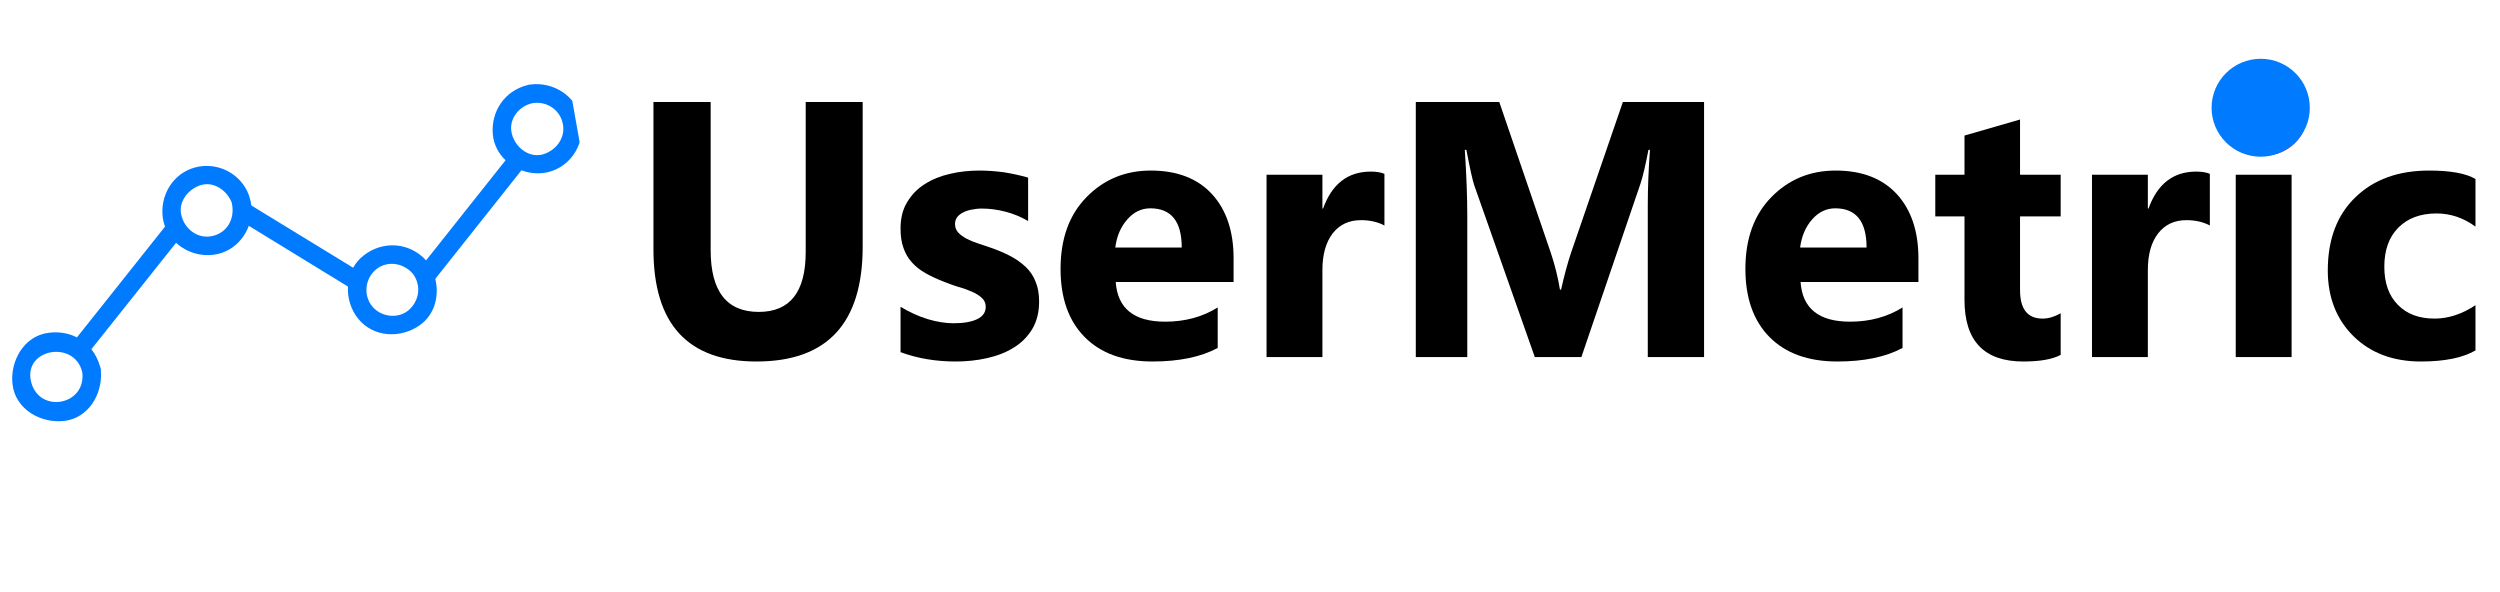 <?xml version="1.0" encoding="UTF-8"?>
<svg xmlns="http://www.w3.org/2000/svg" xmlns:xlink="http://www.w3.org/1999/xlink" width="173" zoomAndPan="magnify" viewBox="0 0 129.75 30.75" height="41" preserveAspectRatio="xMidYMid meet" version="1.0">
  <defs>
    <clipPath id="77d50e6928">
      <path d="M 33.195 5 L 45 5 L 45 19 L 33.195 19 Z M 33.195 5 " clip-rule="nonzero"></path>
    </clipPath>
    <clipPath id="732f5b59dc">
      <path d="M 115.359 3.844 L 119.746 3.844 L 119.746 8.086 L 115.359 8.086 Z M 115.359 3.844 " clip-rule="nonzero"></path>
    </clipPath>
    <clipPath id="c7fdf5c454">
      <path d="M 117.543 3.844 C 116.34 3.844 115.359 4.789 115.359 5.957 C 115.359 7.125 116.34 8.07 117.543 8.07 C 118.75 8.07 119.73 7.125 119.73 5.957 C 119.73 4.789 118.75 3.844 117.543 3.844 " clip-rule="nonzero"></path>
    </clipPath>
    <clipPath id="3c9880ad6b">
      <path d="M 22 8 L 28 8 L 28 15 L 22 15 Z M 22 8 " clip-rule="nonzero"></path>
    </clipPath>
    <clipPath id="8ac4fa56e6">
      <path d="M -1.277 9.48 L 29.488 4.027 L 31.828 17.211 L 1.062 22.668 Z M -1.277 9.48 " clip-rule="nonzero"></path>
    </clipPath>
    <clipPath id="18e8b4d5bf">
      <path d="M -1.277 9.48 L 29.488 4.027 L 31.828 17.211 L 1.062 22.668 Z M -1.277 9.48 " clip-rule="nonzero"></path>
    </clipPath>
    <clipPath id="95c35dd071">
      <path d="M 12 10 L 19 10 L 19 15 L 12 15 Z M 12 10 " clip-rule="nonzero"></path>
    </clipPath>
    <clipPath id="af3b6813b6">
      <path d="M -1.277 9.48 L 29.488 4.027 L 31.828 17.211 L 1.062 22.668 Z M -1.277 9.48 " clip-rule="nonzero"></path>
    </clipPath>
    <clipPath id="591565b5de">
      <path d="M -1.277 9.48 L 29.488 4.027 L 31.828 17.211 L 1.062 22.668 Z M -1.277 9.48 " clip-rule="nonzero"></path>
    </clipPath>
    <clipPath id="5e28b53a0c">
      <path d="M 0.398 11 L 10 11 L 10 22 L 0.398 22 Z M 0.398 11 " clip-rule="nonzero"></path>
    </clipPath>
    <clipPath id="ab98a7be35">
      <path d="M -1.277 9.48 L 29.488 4.027 L 31.828 17.211 L 1.062 22.668 Z M -1.277 9.48 " clip-rule="nonzero"></path>
    </clipPath>
    <clipPath id="870b12aef9">
      <path d="M -1.277 9.48 L 29.488 4.027 L 31.828 17.211 L 1.062 22.668 Z M -1.277 9.48 " clip-rule="nonzero"></path>
    </clipPath>
    <clipPath id="980c4b2f6f">
      <path d="M 8 8 L 14 8 L 14 14 L 8 14 Z M 8 8 " clip-rule="nonzero"></path>
    </clipPath>
    <clipPath id="46103e282c">
      <path d="M -1.277 9.48 L 29.488 4.027 L 31.828 17.211 L 1.062 22.668 Z M -1.277 9.48 " clip-rule="nonzero"></path>
    </clipPath>
    <clipPath id="4763447abf">
      <path d="M -1.277 9.48 L 29.488 4.027 L 31.828 17.211 L 1.062 22.668 Z M -1.277 9.48 " clip-rule="nonzero"></path>
    </clipPath>
    <clipPath id="ba34e7331b">
      <path d="M 18 12 L 23 12 L 23 18 L 18 18 Z M 18 12 " clip-rule="nonzero"></path>
    </clipPath>
    <clipPath id="4af4232398">
      <path d="M -1.277 9.48 L 29.488 4.027 L 31.828 17.211 L 1.062 22.668 Z M -1.277 9.48 " clip-rule="nonzero"></path>
    </clipPath>
    <clipPath id="b1b33b71d2">
      <path d="M -1.277 9.48 L 29.488 4.027 L 31.828 17.211 L 1.062 22.668 Z M -1.277 9.48 " clip-rule="nonzero"></path>
    </clipPath>
    <clipPath id="9e74d98e07">
      <path d="M 25 4 L 31 4 L 31 9 L 25 9 Z M 25 4 " clip-rule="nonzero"></path>
    </clipPath>
    <clipPath id="9136aa3943">
      <path d="M -1.277 9.48 L 29.488 4.027 L 31.828 17.211 L 1.062 22.668 Z M -1.277 9.48 " clip-rule="nonzero"></path>
    </clipPath>
    <clipPath id="a4f189fefe">
      <path d="M -1.277 9.48 L 29.488 4.027 L 31.828 17.211 L 1.062 22.668 Z M -1.277 9.48 " clip-rule="nonzero"></path>
    </clipPath>
    <clipPath id="b9427d0d06">
      <path d="M 114.781 3.051 L 119.887 3.051 L 119.887 8.133 L 114.781 8.133 Z M 114.781 3.051 " clip-rule="nonzero"></path>
    </clipPath>
    <clipPath id="17cdcc6f62">
      <path d="M 117.332 3.051 C 115.922 3.051 114.781 4.188 114.781 5.594 C 114.781 6.996 115.922 8.133 117.332 8.133 C 118.738 8.133 119.879 6.996 119.879 5.594 C 119.879 4.188 118.738 3.051 117.332 3.051 Z M 117.332 3.051 " clip-rule="nonzero"></path>
    </clipPath>
  </defs>
  <g clip-path="url(#77d50e6928)">
    <path fill="#000000" d="M 44.773 12.801 C 44.773 16.777 42.934 18.762 39.262 18.762 C 35.695 18.762 33.914 16.82 33.914 12.941 L 33.914 5.293 L 36.883 5.293 L 36.883 12.977 C 36.883 15.117 37.711 16.188 39.379 16.188 C 41.004 16.188 41.816 15.152 41.816 13.078 L 41.816 5.293 L 44.773 5.293 Z M 44.773 12.801 " fill-opacity="1" fill-rule="nonzero"></path>
  </g>
  <path fill="#000000" d="M 46.738 18.277 L 46.738 15.922 C 47.211 16.207 47.684 16.422 48.16 16.566 C 48.629 16.707 49.078 16.777 49.5 16.777 C 50.008 16.777 50.414 16.707 50.711 16.566 C 51.012 16.422 51.16 16.207 51.16 15.922 C 51.16 15.734 51.09 15.582 50.953 15.457 C 50.82 15.336 50.648 15.227 50.438 15.137 C 50.23 15.043 50.004 14.961 49.75 14.895 C 49.5 14.816 49.258 14.73 49.027 14.637 C 48.652 14.492 48.32 14.34 48.031 14.176 C 47.75 14.016 47.512 13.828 47.32 13.609 C 47.129 13.398 46.984 13.145 46.887 12.859 C 46.785 12.578 46.738 12.242 46.738 11.855 C 46.738 11.324 46.852 10.867 47.082 10.492 C 47.312 10.105 47.613 9.793 47.996 9.555 C 48.379 9.309 48.812 9.133 49.305 9.023 C 49.789 8.906 50.305 8.852 50.84 8.852 C 51.25 8.852 51.668 8.883 52.098 8.941 C 52.523 9.008 52.945 9.098 53.359 9.219 L 53.359 11.473 C 52.996 11.258 52.609 11.098 52.191 10.988 C 51.77 10.879 51.355 10.824 50.953 10.824 C 50.762 10.824 50.582 10.848 50.414 10.883 C 50.246 10.914 50.098 10.965 49.969 11.035 C 49.844 11.098 49.746 11.18 49.672 11.277 C 49.602 11.379 49.566 11.492 49.566 11.621 C 49.566 11.793 49.617 11.941 49.727 12.062 C 49.844 12.188 49.984 12.293 50.164 12.387 C 50.336 12.477 50.531 12.559 50.746 12.629 C 50.969 12.699 51.184 12.773 51.398 12.848 C 51.781 12.98 52.125 13.125 52.43 13.285 C 52.742 13.449 53.008 13.641 53.234 13.852 C 53.461 14.07 53.633 14.324 53.746 14.617 C 53.867 14.902 53.93 15.246 53.93 15.645 C 53.93 16.207 53.809 16.688 53.566 17.09 C 53.328 17.48 53.008 17.801 52.602 18.047 C 52.203 18.297 51.742 18.473 51.215 18.59 C 50.695 18.707 50.156 18.762 49.602 18.762 C 48.57 18.762 47.613 18.602 46.738 18.277 Z M 46.738 18.277 " fill-opacity="1" fill-rule="nonzero"></path>
  <path fill="#000000" d="M 64.023 14.637 L 57.906 14.637 C 58.004 16.012 58.859 16.695 60.473 16.695 C 61.504 16.695 62.41 16.449 63.199 15.957 L 63.199 18.059 C 62.328 18.527 61.199 18.762 59.82 18.762 C 58.309 18.762 57.129 18.34 56.293 17.492 C 55.457 16.645 55.043 15.469 55.043 13.957 C 55.043 12.387 55.492 11.145 56.395 10.227 C 57.293 9.309 58.406 8.852 59.727 8.852 C 61.094 8.852 62.152 9.262 62.902 10.074 C 63.648 10.891 64.023 12 64.023 13.402 Z M 61.332 12.848 C 61.332 11.492 60.789 10.812 59.703 10.812 C 59.238 10.812 58.836 11.008 58.504 11.391 C 58.164 11.777 57.957 12.266 57.883 12.848 Z M 61.332 12.848 " fill-opacity="1" fill-rule="nonzero"></path>
  <path fill="#000000" d="M 71.852 11.703 C 71.508 11.52 71.102 11.426 70.637 11.426 C 70.012 11.426 69.52 11.656 69.16 12.121 C 68.809 12.582 68.633 13.215 68.633 14.016 L 68.633 18.531 L 65.734 18.531 L 65.734 9.07 L 68.633 9.07 L 68.633 10.824 L 68.668 10.824 C 69.125 9.551 69.949 8.906 71.141 8.906 C 71.445 8.906 71.684 8.949 71.852 9.023 Z M 71.852 11.703 " fill-opacity="1" fill-rule="nonzero"></path>
  <path fill="#000000" d="M 88.441 18.531 L 85.52 18.531 L 85.52 10.605 C 85.52 9.75 85.559 8.809 85.633 7.777 L 85.555 7.777 C 85.398 8.586 85.262 9.172 85.141 9.531 L 82.074 18.531 L 79.656 18.531 L 76.516 9.625 C 76.43 9.379 76.293 8.762 76.105 7.777 L 76.023 7.777 C 76.109 9.078 76.152 10.223 76.152 11.207 L 76.152 18.531 L 73.48 18.531 L 73.48 5.293 L 77.812 5.293 L 80.492 13.137 C 80.703 13.77 80.859 14.402 80.961 15.031 L 81.02 15.031 C 81.184 14.301 81.355 13.664 81.535 13.125 L 84.227 5.293 L 88.441 5.293 Z M 88.441 18.531 " fill-opacity="1" fill-rule="nonzero"></path>
  <path fill="#000000" d="M 99.566 14.637 L 93.449 14.637 C 93.547 16.012 94.402 16.695 96.016 16.695 C 97.047 16.695 97.953 16.449 98.742 15.957 L 98.742 18.059 C 97.871 18.527 96.742 18.762 95.363 18.762 C 93.852 18.762 92.676 18.34 91.836 17.492 C 91.004 16.645 90.586 15.469 90.586 13.957 C 90.586 12.387 91.035 11.145 91.938 10.227 C 92.836 9.309 93.949 8.852 95.273 8.852 C 96.637 8.852 97.695 9.262 98.445 10.074 C 99.191 10.891 99.566 12 99.566 13.402 Z M 96.875 12.848 C 96.875 11.492 96.332 10.812 95.25 10.812 C 94.781 10.812 94.383 11.008 94.047 11.391 C 93.707 11.777 93.5 12.266 93.426 12.848 Z M 96.875 12.848 " fill-opacity="1" fill-rule="nonzero"></path>
  <path fill="#000000" d="M 106.949 18.418 C 106.52 18.648 105.875 18.762 105.012 18.762 C 102.977 18.762 101.957 17.699 101.957 15.562 L 101.957 11.23 L 100.441 11.23 L 100.441 9.07 L 101.957 9.07 L 101.957 7.035 L 104.84 6.203 L 104.84 9.07 L 106.949 9.07 L 106.949 11.23 L 104.84 11.23 L 104.84 15.055 C 104.84 16.043 105.23 16.535 106.012 16.535 C 106.312 16.535 106.629 16.441 106.949 16.258 Z M 106.949 18.418 " fill-opacity="1" fill-rule="nonzero"></path>
  <path fill="#000000" d="M 114.691 11.703 C 114.348 11.52 113.941 11.426 113.477 11.426 C 112.852 11.426 112.359 11.656 112 12.121 C 111.648 12.582 111.473 13.215 111.473 14.016 L 111.473 18.531 L 108.574 18.531 L 108.574 9.07 L 111.473 9.07 L 111.473 10.824 L 111.508 10.824 C 111.965 9.551 112.789 8.906 113.98 8.906 C 114.285 8.906 114.523 8.949 114.691 9.023 Z M 114.691 11.703 " fill-opacity="1" fill-rule="nonzero"></path>
  <path fill="#000000" d="M 117.5 7.578 C 117.012 7.578 116.609 7.434 116.301 7.141 C 115.992 6.848 115.84 6.488 115.84 6.066 C 115.84 5.625 115.992 5.27 116.301 4.992 C 116.609 4.715 117.012 4.574 117.5 4.574 C 117.996 4.574 118.398 4.715 118.703 4.992 C 119.016 5.27 119.176 5.625 119.176 6.066 C 119.176 6.504 119.016 6.867 118.703 7.152 C 118.398 7.438 117.996 7.578 117.5 7.578 Z M 118.934 18.531 L 116.035 18.531 L 116.035 9.07 L 118.934 9.07 Z M 118.934 18.531 " fill-opacity="1" fill-rule="nonzero"></path>
  <path fill="#000000" d="M 128.477 18.188 C 127.816 18.57 126.875 18.762 125.648 18.762 C 124.203 18.762 123.035 18.324 122.141 17.445 C 121.254 16.562 120.812 15.426 120.812 14.039 C 120.812 12.43 121.289 11.16 122.246 10.238 C 123.199 9.312 124.473 8.852 126.07 8.852 C 127.176 8.852 127.977 8.996 128.477 9.289 L 128.477 11.762 C 127.863 11.309 127.188 11.078 126.449 11.078 C 125.617 11.078 124.953 11.328 124.469 11.82 C 123.988 12.305 123.746 12.98 123.746 13.84 C 123.746 14.684 123.977 15.34 124.445 15.816 C 124.91 16.297 125.547 16.535 126.355 16.535 C 127.074 16.535 127.781 16.301 128.477 15.84 Z M 128.477 18.188 " fill-opacity="1" fill-rule="nonzero"></path>
  <g clip-path="url(#732f5b59dc)">
    <g clip-path="url(#c7fdf5c454)">
      <path fill="#ff2759" d="M 115.359 3.844 L 119.746 3.844 L 119.746 8.086 L 115.359 8.086 Z M 115.359 3.844 " fill-opacity="1" fill-rule="nonzero"></path>
    </g>
  </g>
  <g clip-path="url(#3c9880ad6b)">
    <g clip-path="url(#8ac4fa56e6)">
      <g clip-path="url(#18e8b4d5bf)">
        <path fill="#007bff" d="M 26.305 8.234 C 24.926 9.961 23.426 11.867 22.047 13.598 C 22.047 13.598 22.051 13.602 22.051 13.602 C 22.07 13.621 22.09 13.645 22.109 13.668 C 22.133 13.695 22.148 13.719 22.164 13.746 C 22.332 13.992 22.453 14.266 22.527 14.555 C 24.02 12.68 25.637 10.625 27.133 8.75 C 26.824 8.637 26.539 8.461 26.305 8.234 Z M 26.305 8.234 " fill-opacity="1" fill-rule="nonzero"></path>
      </g>
    </g>
  </g>
  <g clip-path="url(#95c35dd071)">
    <g clip-path="url(#af3b6813b6)">
      <g clip-path="url(#591565b5de)">
        <path fill="#007bff" d="M 12.953 10.609 C 12.992 10.969 12.941 11.332 12.82 11.664 C 14.535 12.711 16.43 13.879 18.145 14.926 C 18.164 14.586 18.254 14.254 18.422 13.953 C 16.656 12.879 14.719 11.684 12.953 10.609 Z M 12.953 10.609 " fill-opacity="1" fill-rule="nonzero"></path>
      </g>
    </g>
  </g>
  <g clip-path="url(#5e28b53a0c)">
    <g clip-path="url(#ab98a7be35)">
      <g clip-path="url(#870b12aef9)">
        <path fill="#007bff" d="M 3.992 17.512 C 3.57 17.293 3.07 17.203 2.535 17.27 C 1.23 17.426 0.504 18.762 0.652 19.961 C 0.812 21.266 2.145 21.992 3.348 21.844 C 4.598 21.691 5.312 20.457 5.238 19.297 C 5.242 19.25 5.242 19.203 5.23 19.152 C 5.223 19.098 5.207 19.055 5.191 19.012 C 5.094 18.676 4.941 18.375 4.742 18.125 C 6.211 16.285 7.738 14.359 9.203 12.52 C 8.953 12.289 8.754 12.008 8.629 11.68 C 7.105 13.594 5.516 15.598 3.992 17.512 Z M 1.609 19.793 C 1.215 18.094 3.875 17.629 4.27 19.32 C 4.484 21.051 2.008 21.492 1.609 19.793 Z M 1.609 19.793 " fill-opacity="1" fill-rule="nonzero"></path>
      </g>
    </g>
  </g>
  <g clip-path="url(#980c4b2f6f)">
    <g clip-path="url(#46103e282c)">
      <g clip-path="url(#4763447abf)">
        <path fill="#007bff" d="M 12.953 10.242 C 12.949 10.223 12.945 10.207 12.938 10.191 C 12.93 10.164 12.926 10.141 12.914 10.117 C 12.496 9.004 11.285 8.383 10.133 8.688 C 8.965 8.996 8.281 10.16 8.453 11.332 C 8.477 11.484 8.516 11.629 8.566 11.77 C 8.691 12.094 8.891 12.379 9.141 12.605 C 9.695 13.113 10.496 13.352 11.258 13.191 C 12.051 13.027 12.648 12.441 12.91 11.727 C 13.031 11.395 13.082 11.031 13.043 10.672 C 13.027 10.527 13 10.383 12.953 10.242 Z M 11.086 12.234 C 10.309 12.445 9.586 11.918 9.41 11.164 C 9.254 10.484 9.727 9.871 10.332 9.637 C 11.039 9.363 11.75 9.852 12.016 10.484 C 12.215 11.234 11.879 12.02 11.086 12.234 Z M 11.086 12.234 " fill-opacity="1" fill-rule="nonzero"></path>
      </g>
    </g>
  </g>
  <g clip-path="url(#ba34e7331b)">
    <g clip-path="url(#4af4232398)">
      <g clip-path="url(#b1b33b71d2)">
        <path fill="#007bff" d="M 22.172 13.582 C 22.152 13.555 22.133 13.531 22.113 13.512 C 22.109 13.512 22.109 13.512 22.109 13.508 C 21.258 12.578 19.879 12.473 18.879 13.254 C 18.645 13.434 18.465 13.652 18.332 13.891 C 18.168 14.191 18.078 14.523 18.059 14.863 C 18.023 15.469 18.215 16.094 18.613 16.57 C 19.406 17.516 20.785 17.566 21.758 16.898 C 22.566 16.348 22.812 15.352 22.59 14.465 C 22.516 14.18 22.395 13.902 22.227 13.656 C 22.211 13.629 22.191 13.605 22.172 13.582 Z M 21.207 16.098 C 20.695 16.535 19.891 16.465 19.422 16.012 C 18.875 15.484 18.891 14.602 19.422 14.07 C 20.004 13.488 20.926 13.613 21.43 14.211 C 21.879 14.816 21.766 15.613 21.207 16.098 Z M 21.207 16.098 " fill-opacity="1" fill-rule="nonzero"></path>
      </g>
    </g>
  </g>
  <g clip-path="url(#9e74d98e07)">
    <g clip-path="url(#9136aa3943)">
      <g clip-path="url(#a4f189fefe)">
        <path fill="#007bff" d="M 30.152 6.172 C 29.902 4.977 28.727 4.246 27.559 4.383 C 27.531 4.383 27.504 4.387 27.477 4.391 C 27.449 4.395 27.426 4.402 27.398 4.41 C 26.211 4.695 25.469 5.762 25.578 6.984 C 25.629 7.516 25.879 7.977 26.242 8.32 C 26.477 8.547 26.762 8.723 27.07 8.84 C 27.52 9.008 28.02 9.047 28.492 8.922 C 29.691 8.602 30.398 7.371 30.152 6.172 Z M 28.293 7.973 C 27.473 8.293 26.656 7.602 26.539 6.812 C 26.434 6.109 26.988 5.484 27.648 5.352 C 28.34 5.246 29.012 5.652 29.191 6.344 C 29.383 7.059 28.953 7.715 28.293 7.973 Z M 28.293 7.973 " fill-opacity="1" fill-rule="nonzero"></path>
      </g>
    </g>
  </g>
  <g clip-path="url(#b9427d0d06)">
    <g clip-path="url(#17cdcc6f62)">
      <path fill="#007bff" d="M 114.781 3.051 L 119.887 3.051 L 119.887 8.133 L 114.781 8.133 Z M 114.781 3.051 " fill-opacity="1" fill-rule="nonzero"></path>
    </g>
  </g>
</svg>
